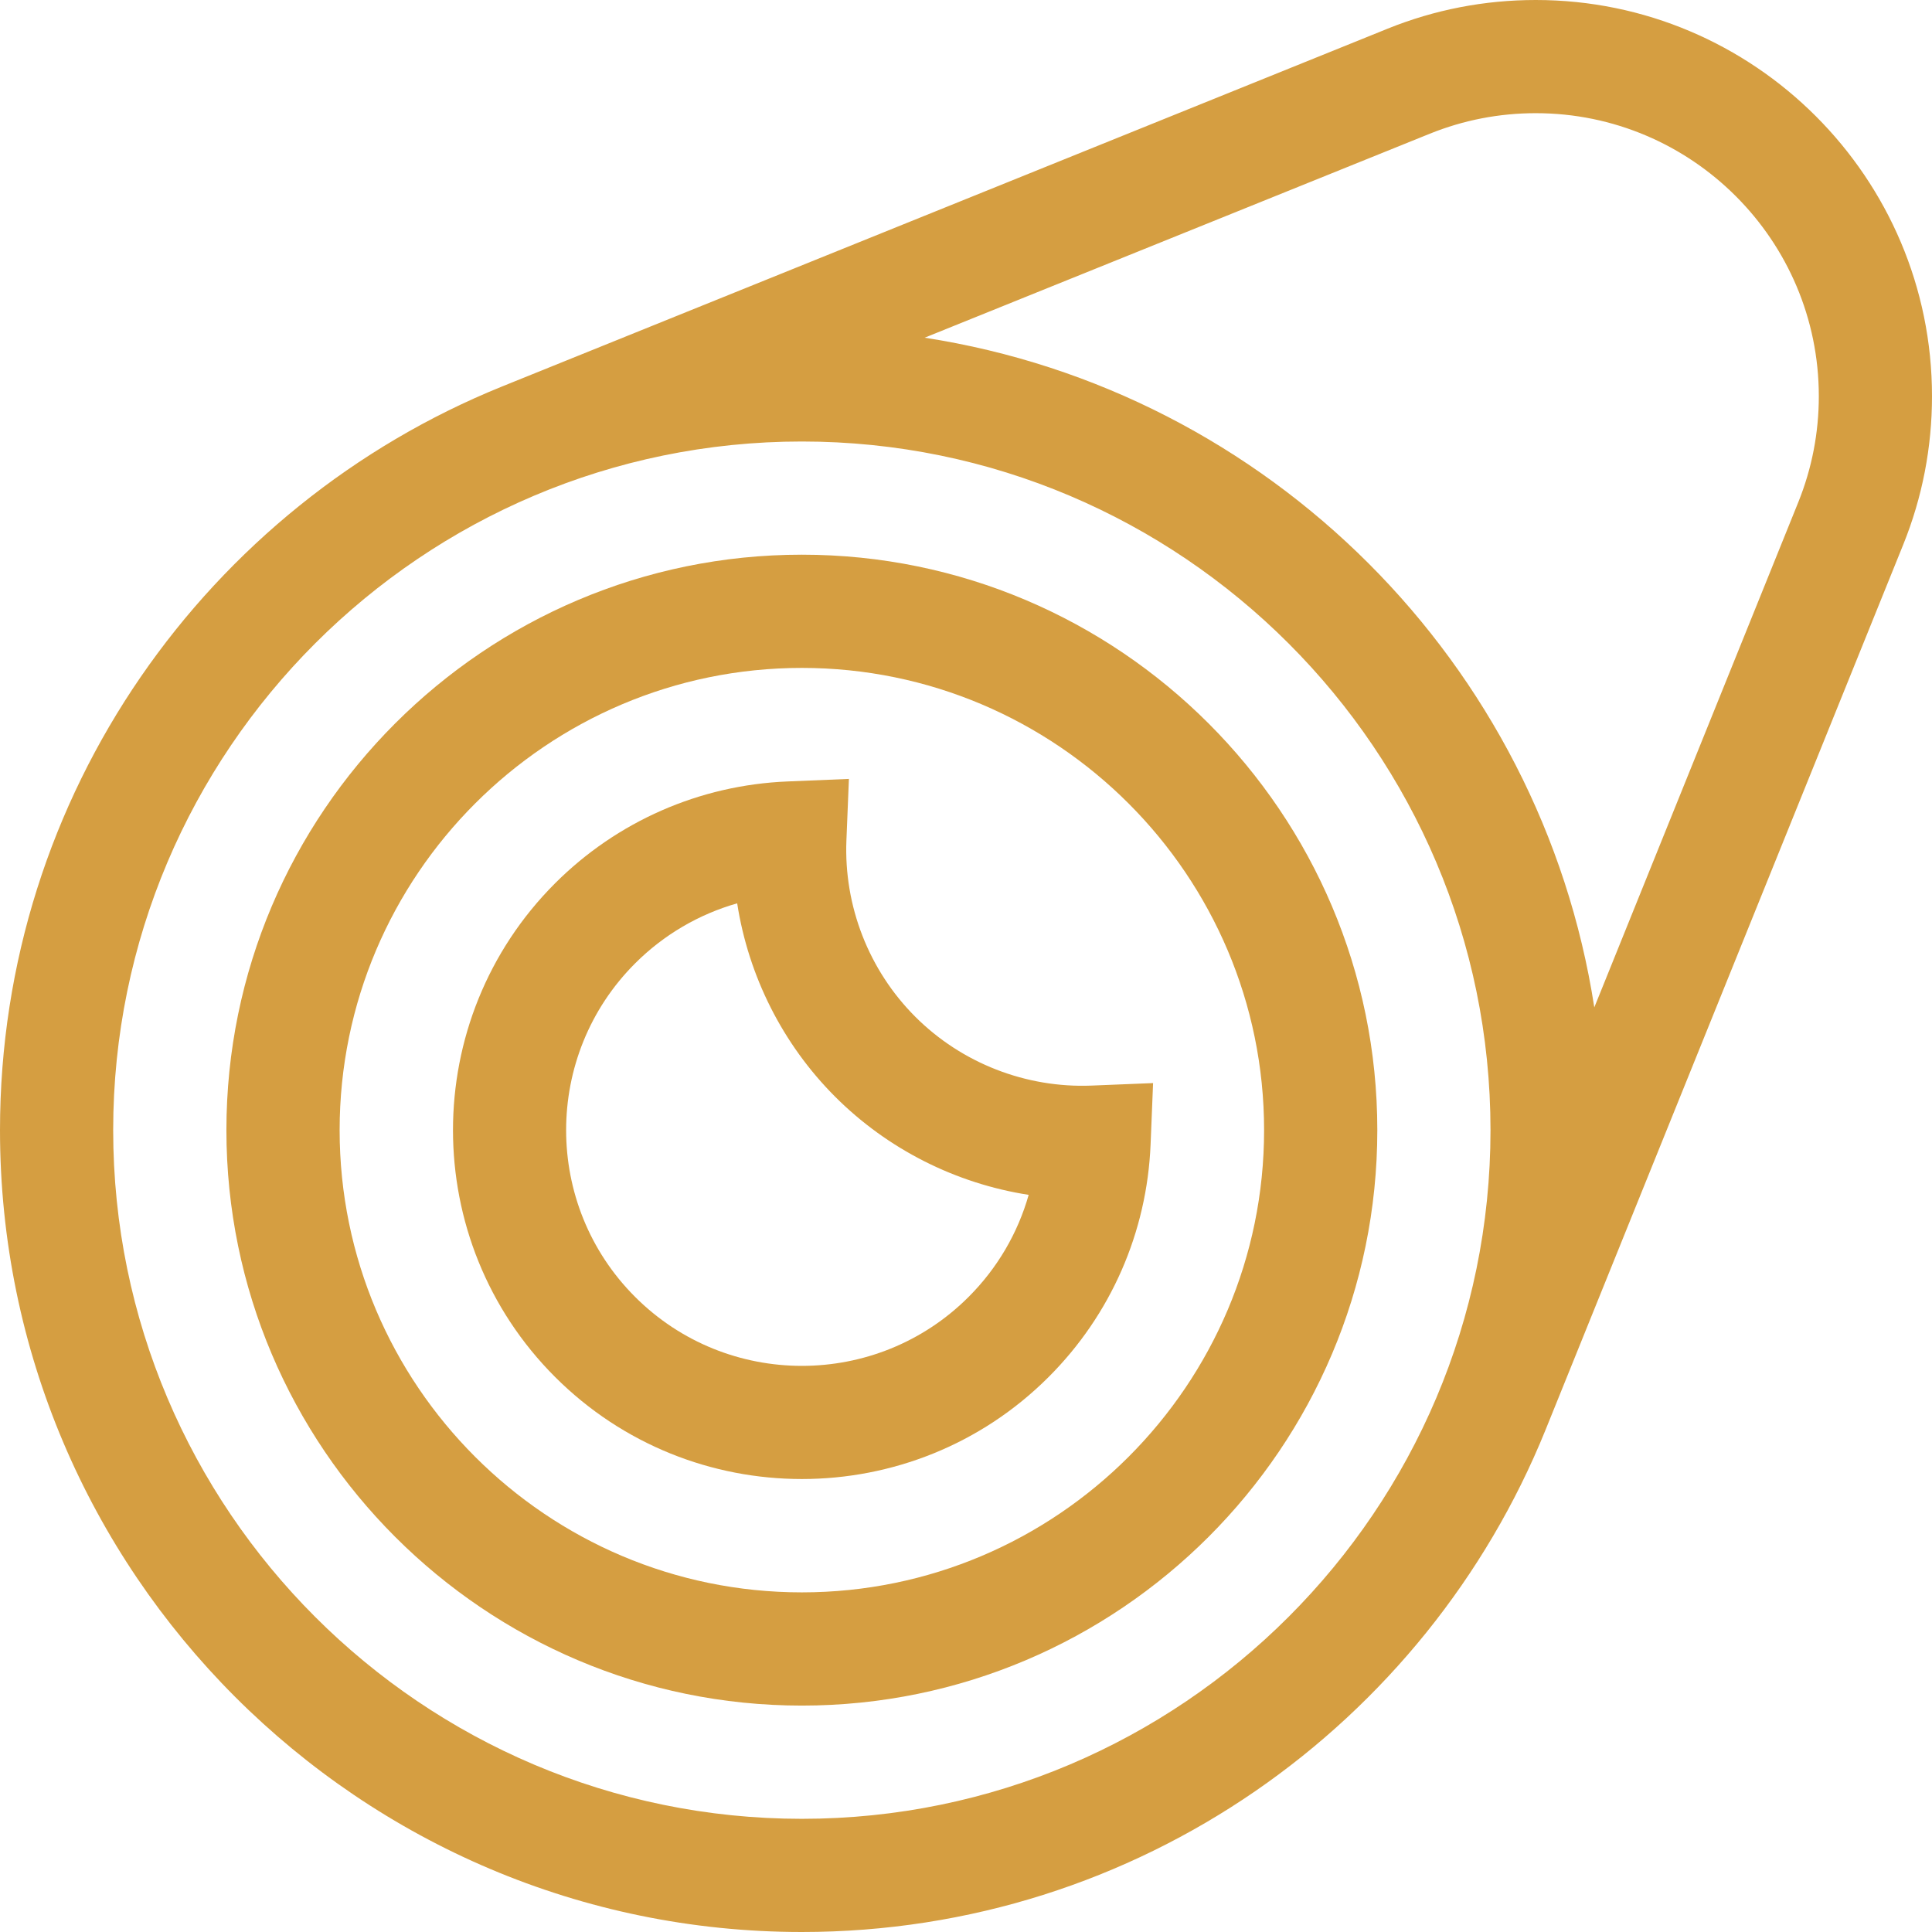 <svg xmlns="http://www.w3.org/2000/svg" width="48" height="48" viewBox="0 0 48 48" fill="none"><g clip-path="url(#clip0_4101_619)"><path d="M19.922 13.781C12.039 13.781 5.625 20.195 5.625 28.078C5.625 35.962 12.039 42.375 19.922 42.375C27.805 42.375 34.219 35.962 34.219 28.078C34.219 20.195 27.805 13.781 19.922 13.781ZM19.922 39.562C13.589 39.562 8.438 34.411 8.438 28.078C8.438 21.746 13.589 16.594 19.922 16.594C26.254 16.594 31.406 21.746 31.406 28.078C31.406 34.411 26.254 39.562 19.922 39.562Z" fill="#D59E41"></path><path d="M27.123 26.971C25.492 27.037 23.893 26.414 22.74 25.261C21.586 24.107 20.963 22.51 21.029 20.877L21.091 19.352L19.567 19.415C17.385 19.504 15.334 20.403 13.79 21.946C10.409 25.328 10.409 30.829 13.79 34.21C15.481 35.901 17.701 36.746 19.922 36.746C22.143 36.746 24.364 35.901 26.054 34.21C27.598 32.667 28.497 30.615 28.586 28.433L28.648 26.909L27.123 26.971ZM24.065 32.221C21.781 34.506 18.064 34.506 15.779 32.221C13.494 29.937 13.494 26.22 15.779 23.935C16.491 23.223 17.364 22.714 18.315 22.443C18.596 24.249 19.443 25.942 20.751 27.25C22.058 28.557 23.751 29.405 25.557 29.686C25.287 30.637 24.778 31.509 24.065 32.221Z" fill="#D59E41"></path><path d="M38.156 0C36.884 0 35.645 0.24 34.473 0.713C34.452 0.722 34.431 0.73 34.41 0.739L12.469 9.604C5.166 12.561 0 19.727 0 28.078C0 39.063 8.937 48 19.922 48C28.273 48 35.439 42.834 38.396 35.531L47.287 13.527C47.76 12.354 48 11.115 48 9.844C48 4.416 43.584 0 38.156 0ZM19.922 45.188C10.488 45.188 2.812 37.512 2.812 28.078C2.812 18.644 10.488 10.969 19.922 10.969C29.356 10.969 37.031 18.644 37.031 28.078C37.031 37.512 29.356 45.188 19.922 45.188ZM44.679 12.475L39.61 25.028C38.291 16.48 31.52 9.709 22.972 8.39C27.679 6.489 32.772 4.433 34.711 3.65C34.712 3.65 35.526 3.321 35.526 3.321C36.362 2.984 37.247 2.812 38.156 2.812C42.033 2.812 45.188 5.967 45.188 9.844C45.188 10.753 45.016 11.638 44.679 12.475Z" fill="#D59E41"></path></g><defs><clipPath id="clip0_4101_619"><rect width="48" height="48" fill="white"></rect></clipPath></defs></svg>
